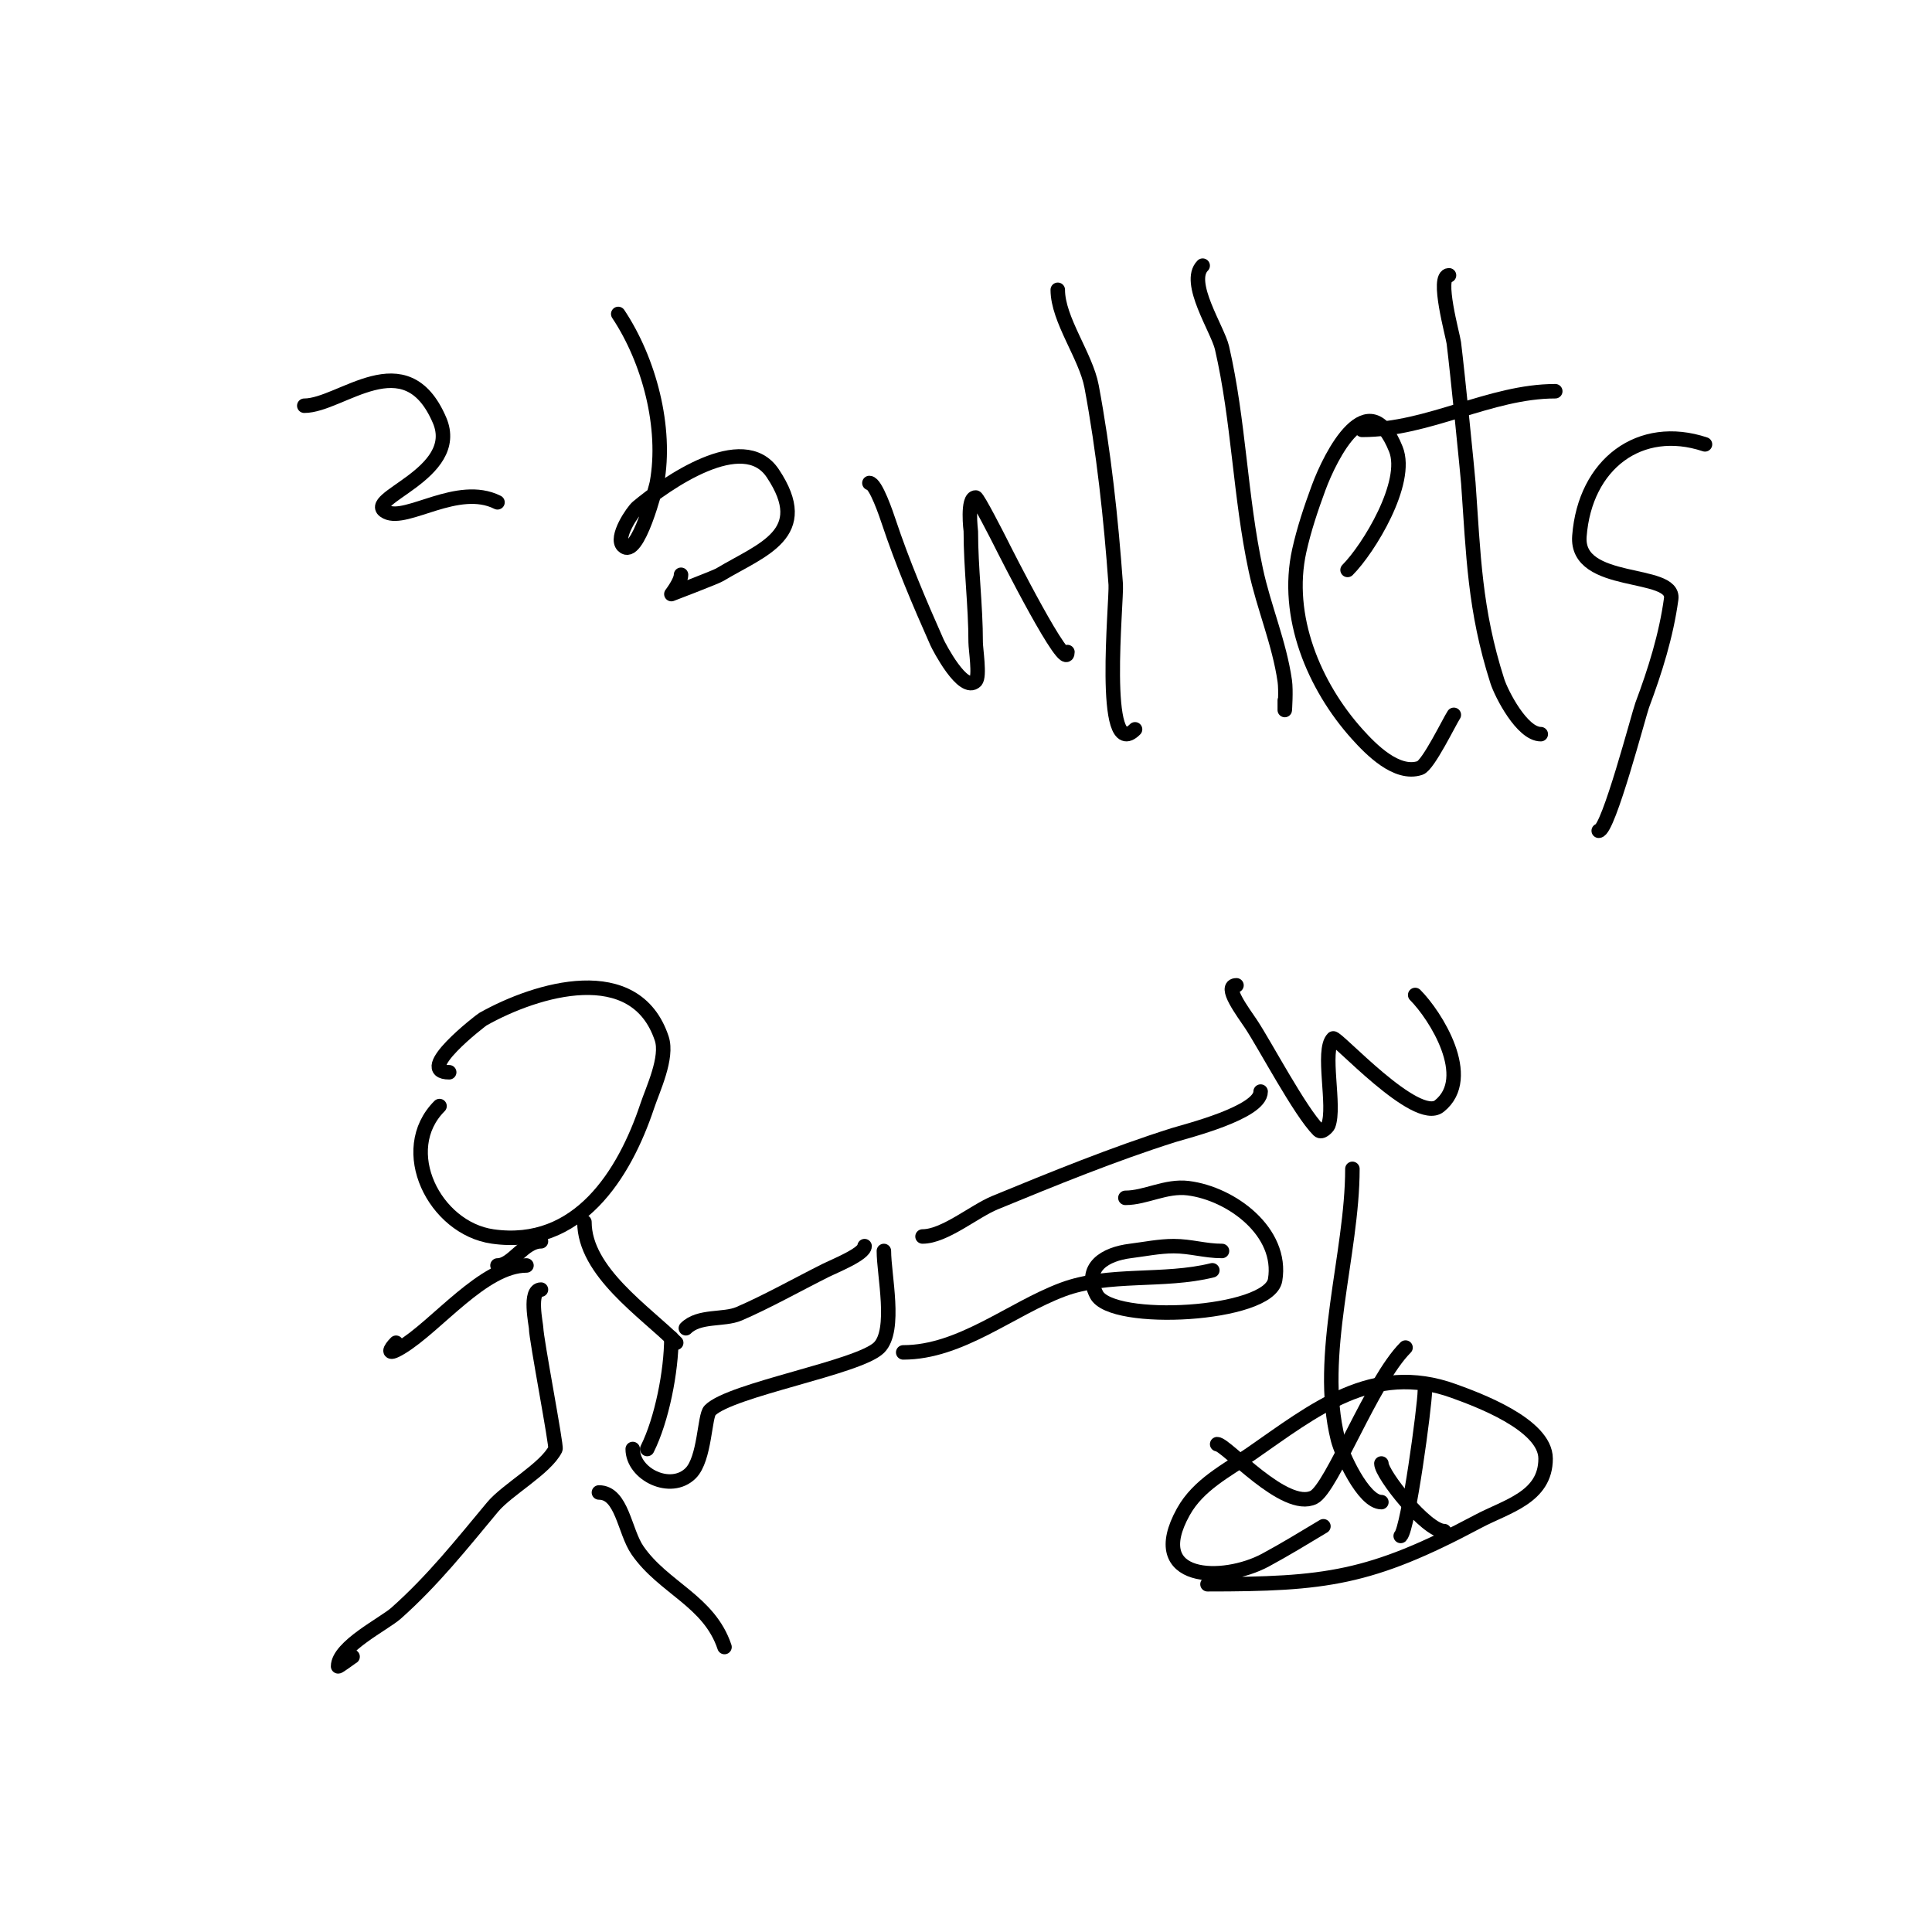 <svg viewBox='0 0 400 400' version='1.1' xmlns='http://www.w3.org/2000/svg' xmlns:xlink='http://www.w3.org/1999/xlink'><g fill='none' stroke='#000000' stroke-width='3' stroke-linecap='round' stroke-linejoin='round'><path d='M63,84c7.61,0 20.959,-13.429 28,3c4.801,11.202 -16.319,16.341 -11,19c4.224,2.112 14.756,-6.122 23,-2'/><path d='M128,65c6.393,9.59 10.09,23.504 8,35c-0.043,0.236 -3.947,16.053 -7,13c-1.724,-1.724 2.038,-7.198 3,-8c5.806,-4.838 21.85,-16.225 28,-7c8.404,12.605 -2.254,15.752 -11,21c-0.849,0.509 -10,4 -10,4c0,0 2,-2.603 2,-4'/><path d='M180,100c1.324,0 3.561,6.683 4,8c2.809,8.428 6.323,16.727 10,25c0.36,0.81 5.404,10.596 8,8c0.918,-0.918 0,-6.645 0,-8c0,-7.739 -1,-15.194 -1,-23c0,-0.001 -0.866,-7 1,-7c0.426,0 4.747,8.494 5,9c1.207,2.415 14,27.736 14,23'/><path d='M219,60c0,6.171 5.821,13.712 7,20c2.501,13.339 4.033,27.463 5,41c0.233,3.265 -3.196,37.196 4,30'/><path d='M249,55c-3.437,3.437 3.125,13.209 4,17c3.501,15.173 3.736,30.768 7,46c1.654,7.717 4.878,15.149 6,23c0.283,1.98 0,6 0,6c0,0 0,-1.333 0,-2'/><path d='M279,118c4.351,-4.351 12.762,-18.096 10,-25c-5.687,-14.218 -13.524,1.279 -16,8c-1.567,4.254 -3.016,8.574 -4,13c-3.024,13.608 3.064,28.071 12,38c2.798,3.109 8.158,8.614 13,7c1.713,-0.571 6.086,-9.629 7,-11'/><path d='M300,57c-2.705,0 0.81,12.479 1,14c0.759,6.072 2.877,27.276 3,29c1.062,14.87 1.275,26.235 6,41c0.852,2.662 5.13,11 9,11'/><path d='M282,89c13.828,0 26.508,-8 40,-8'/><path d='M353,92c-13.431,-4.477 -24.847,4.01 -26,19c-0.816,10.604 19.826,6.945 19,13c-1.027,7.531 -3.331,14.883 -6,22c-0.659,1.758 -6.993,26 -9,26'/><path d='M93,222c-7.368,0 6.524,-10.732 7,-11c11.155,-6.275 31.55,-12.35 37,4c1.319,3.957 -1.844,10.532 -3,14c-4.714,14.142 -14.306,29.528 -32,27c-12.055,-1.722 -20.11,-17.89 -11,-27'/><path d='M112,267c-2.615,0 -1,7.294 -1,8c0,2.139 4.29,24.42 4,25c-2.015,4.03 -10.014,8.417 -13,12c-6.499,7.799 -12.352,15.202 -20,22c-2.463,2.189 -12,6.918 -12,11c0,0.182 2.748,-1.874 3,-2'/><path d='M124,309c4.807,0 5.264,8.047 8,12c5.377,7.767 14.817,10.451 18,20'/><path d='M109,262c-8.903,0 -18.58,12.548 -26,17c-3.091,1.855 -2.307,0.307 -1,-1'/><path d='M121,253c0,10.305 12.576,18.576 19,25'/><path d='M112,257c-3.571,0 -5.889,5 -9,5'/><path d='M142,275c2.735,-2.735 7.842,-1.647 11,-3c5.646,-2.42 12.361,-6.18 18,-9c1.667,-0.834 8,-3.359 8,-5'/><path d='M139,277c0,6.879 -1.962,16.923 -5,23'/><path d='M131,300c0,5.261 7.889,9.111 12,5c2.946,-2.946 2.852,-11.852 4,-13c4.329,-4.329 30.867,-8.867 35,-13c3.609,-3.609 1,-15.014 1,-20'/><path d='M191,256c4.559,0 10.674,-5.219 15,-7c11.965,-4.927 24.639,-10.097 37,-14c2.389,-0.754 18,-4.613 18,-9'/><path d='M187,280c11.888,0 22.266,-8.975 33,-13c9.519,-3.57 20.955,-1.489 31,-4'/><path d='M233,248c4.176,0 8.38,-2.577 13,-2c8.979,1.122 19.655,9.069 18,19c-1.237,7.42 -33.914,9.171 -37,3c-2.843,-5.686 1.906,-8.363 7,-9c2.995,-0.374 5.982,-1 9,-1c3.555,0 6.445,1 10,1'/><path d='M250,328c24.32,0 33.703,-1.108 56,-13c5.906,-3.15 14,-4.959 14,-13c0,-7.152 -14.499,-12.363 -19,-14c-16.818,-6.116 -29.043,4.03 -42,13c-4.994,3.457 -10.867,6.36 -14,12c-8.043,14.478 8.226,14.725 17,10c4.034,-2.172 8.062,-4.637 12,-7'/><path d='M286,303c0,2.275 9.281,14 13,14'/><path d='M290,318c1.58,-1.58 5,-27.092 5,-30'/><path d='M286,311c-3.752,0 -8.25,-9.999 -9,-13c-4.347,-17.39 3,-38.374 3,-56'/><path d='M256,204c-2.848,0 1.42,5.63 3,8c2.853,4.279 10.151,18.151 14,22c0.677,0.677 1.888,-0.721 2,-1c1.555,-3.887 -1.436,-15.564 1,-18c0.575,-0.575 17.235,17.812 22,14c7.377,-5.902 -0.812,-18.812 -5,-23'/><path d='M252,299c1.868,0 14.048,13.976 20,11c3.785,-1.893 12.002,-24.002 19,-31'/></g>
</svg>